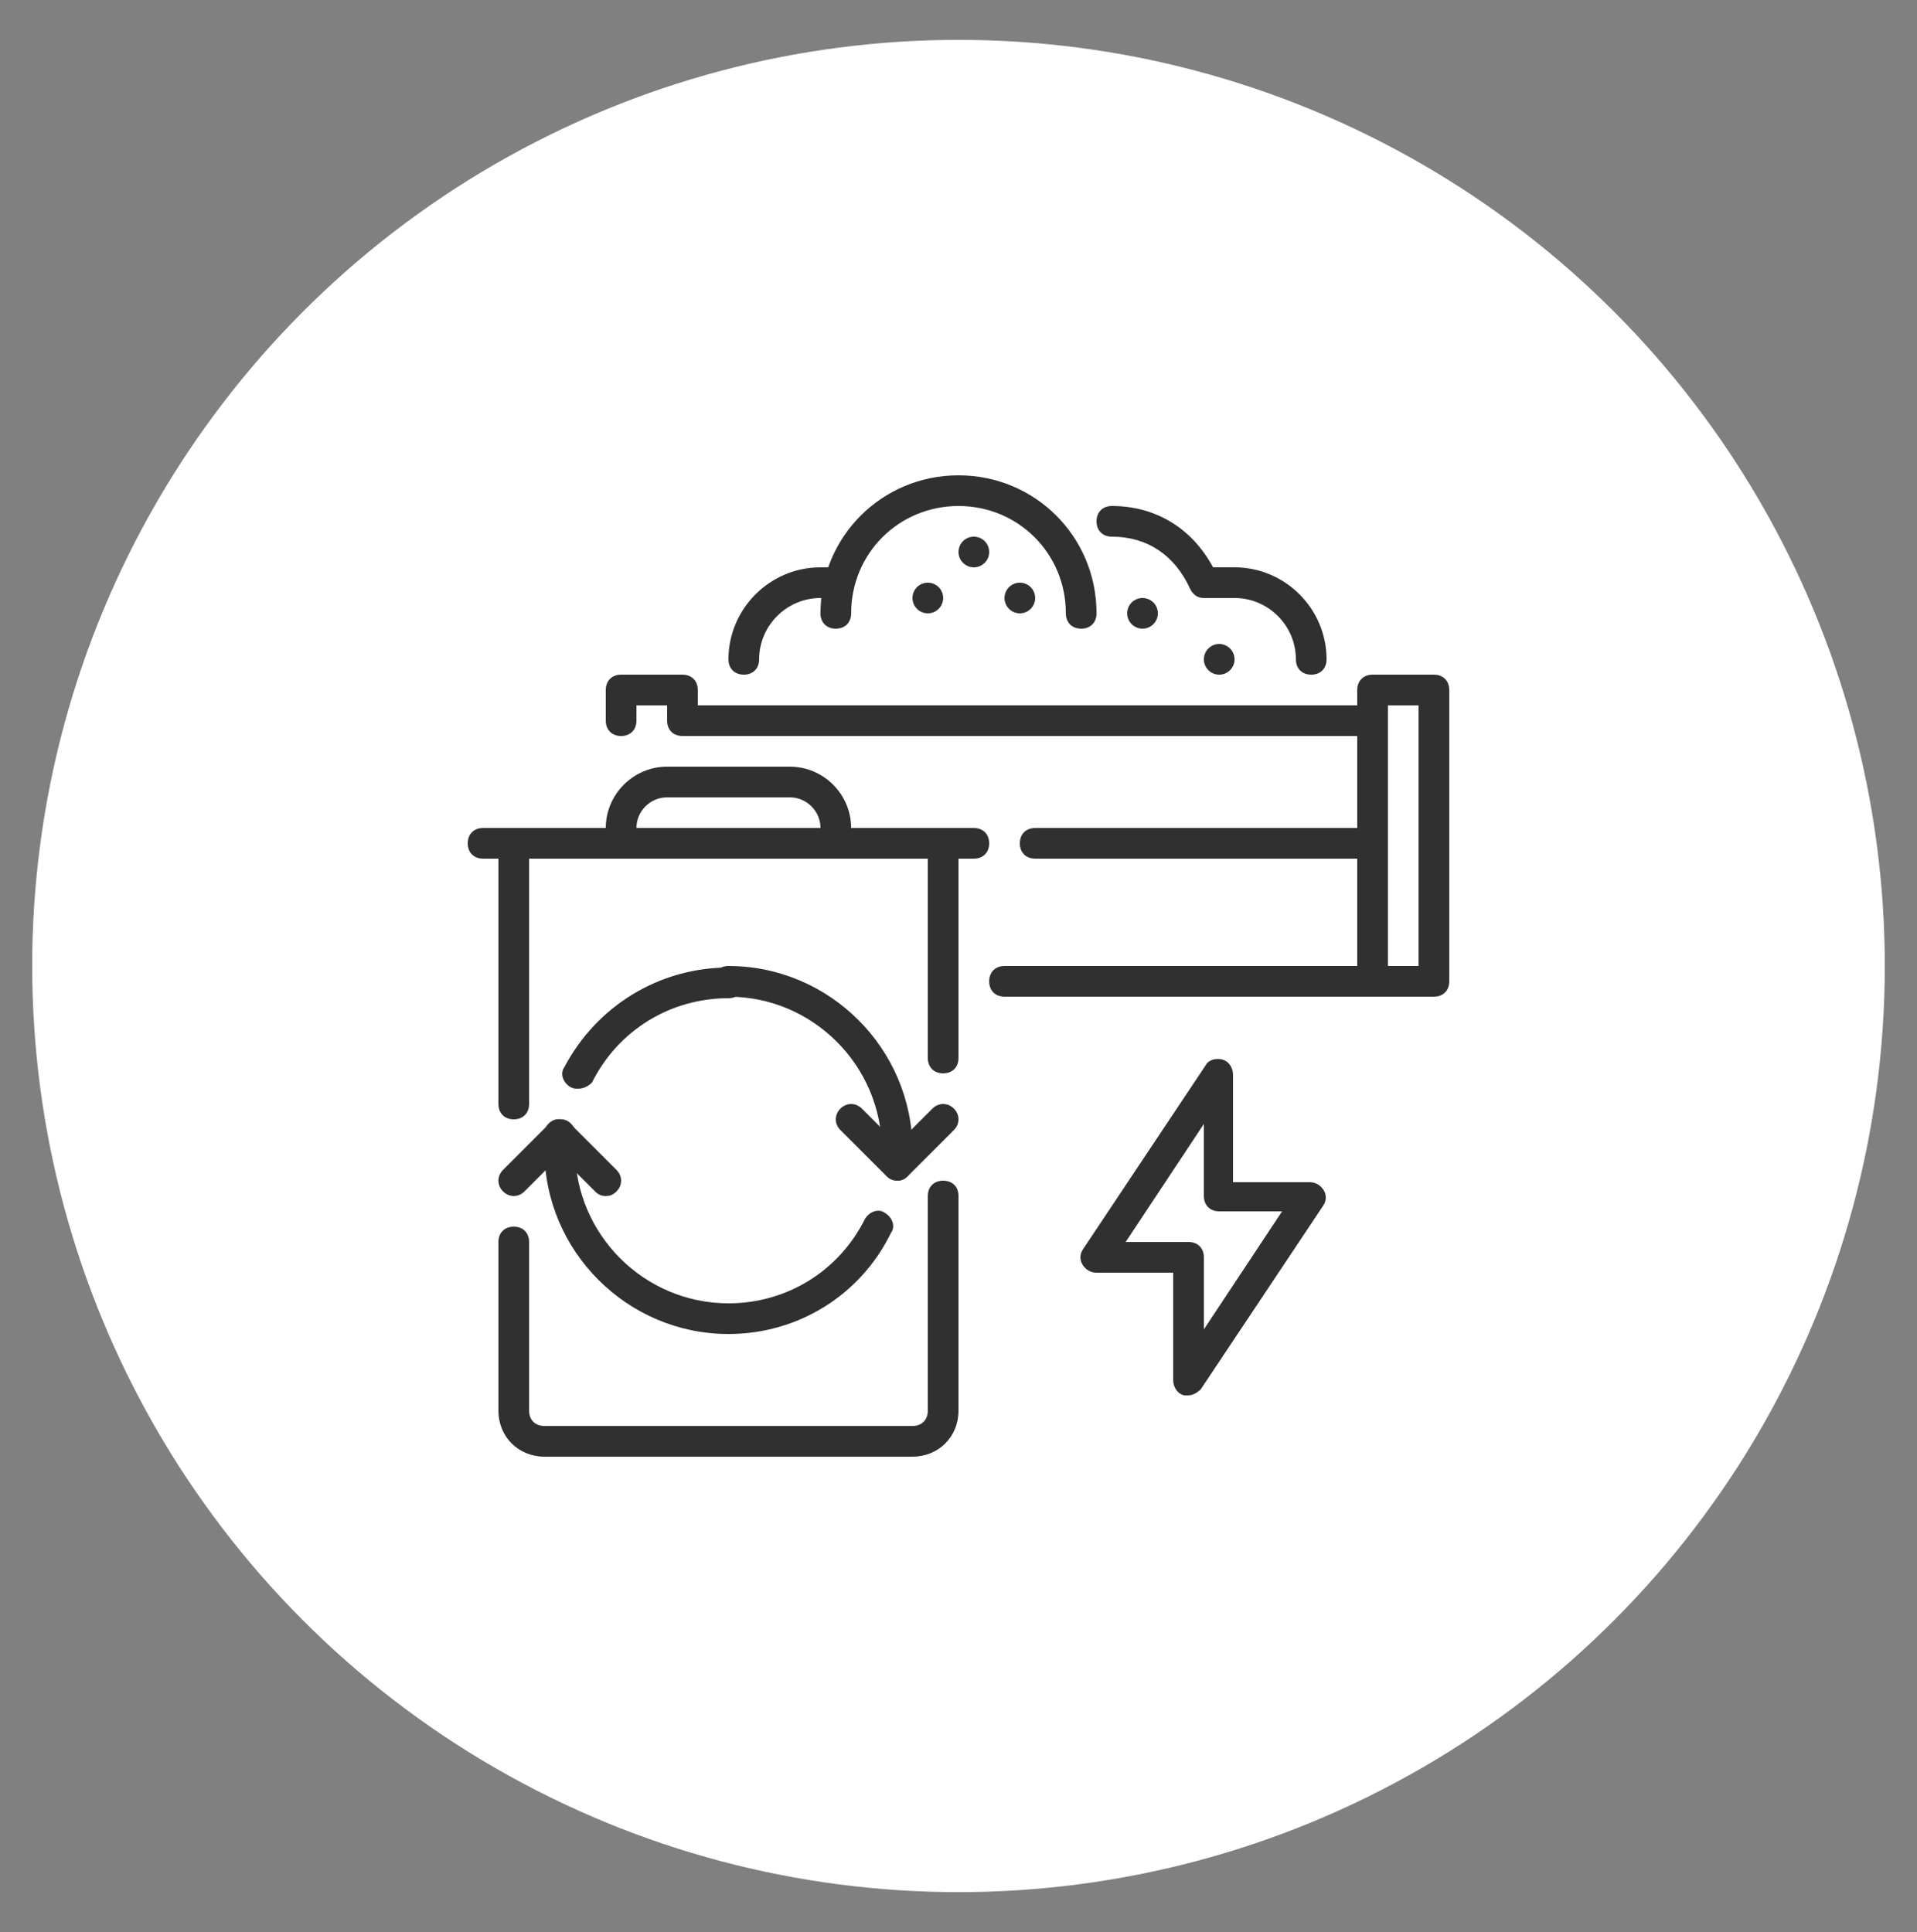 <?xml version="1.0" encoding="utf-8"?>
<!-- Generator: Adobe Illustrator 24.1.0, SVG Export Plug-In . SVG Version: 6.00 Build 0)  -->
<svg version="1.1" id="Layer_1" xmlns="http://www.w3.org/2000/svg" xmlns:xlink="http://www.w3.org/1999/xlink" x="0px" y="0px"
	 width="125px" height="126px" viewBox="0 0 125 126" style="enable-background:new 0 0 125 126;" xml:space="preserve">
<rect x="0" y="0" width="125" height="126" fill="#808080" stroke="none"/>
<style type="text/css">
	.st0{fill:#FFFFFF;}
	.st1{display:none;}
	.st2{display:inline;}
	.st3{fill:#303030;}
</style>
<circle class="st0" cx="62.5" cy="63" r="60.4"/>
<g id="green_electricity" class="st1">
	<g class="st2">
		<path class="st3" d="M71.4,77H53.6c-1.5,0-2.7-1.1-2.9-2.6c-0.2-1.3-1-3.5-5.6-8.8c-3-3.9-4.5-8.4-4.5-13c0-11.9,9.9-21.6,22-21.6
			h0c12.1,0,22,9.7,22,21.6c0,4.7-1.6,9.1-4.5,13c-4.7,5.4-5.5,7.6-5.7,8.9C74.1,75.9,72.9,77,71.4,77z M62.5,33
			c-11,0-20,8.8-20,19.6c0,4.2,1.4,8.3,4.1,11.7c4.9,5.7,5.8,8,6.1,9.8c0.1,0.5,0.5,0.9,0.9,0.9h17.8c0.5,0,0.9-0.4,0.9-0.9
			c0.3-1.7,1.2-4.1,6.1-9.8c2.6-3.4,4.1-7.5,4.1-11.7C82.5,41.8,73.5,33,62.5,33L62.5,33z"/>
	</g>
	<g class="st2">
		<path class="st3" d="M71.5,87h-18c-1.7,0-3-1.3-3-3v-4c0-0.6,0.4-1,1-1s1,0.4,1,1v4c0,0.6,0.4,1,1,1h18c0.6,0,1-0.4,1-1
			c0-0.6,0.4-1,1-1s1,0.4,1,1C74.5,85.7,73.2,87,71.5,87z"/>
	</g>
	<g class="st2">
		<path class="st3" d="M66.1,95h-7.3c-2.4,0-4.4-1.9-4.4-4.3V86c0-0.6,0.4-1,1-1s1,0.4,1,1v4.7c0,1.3,1.1,2.3,2.4,2.3h7.3
			c1.3,0,2.4-1,2.4-2.3V90c0-0.6,0.4-1,1-1s1,0.4,1,1v0.7C70.5,93.1,68.5,95,66.1,95z"/>
	</g>
	<g class="st2">
		<path class="st3" d="M55.5,83c-0.5,0-0.9-0.4-1-0.9c-0.1-0.5,0.3-1,0.9-1.1l18-2c0.6-0.1,1,0.3,1.1,0.9c0.1,0.5-0.3,1-0.9,1.1
			l-18,2C55.6,83,55.5,83,55.5,83z"/>
	</g>
	<g class="st2">
		<g>
			<g>
				<path class="st3" d="M54.8,59c-0.8,0-1.6-0.2-2.2-0.4c-1.6-0.6-2.5-2-3.4-3.2c-1.2-1.7-1.9-2.6-3.5-2.4c-0.4,0.1-0.7-0.1-1-0.4
					c-0.4-0.5-0.1-1.1,0.1-1.5c0.3-0.5,2.8-5.1,8.7-5.1c3.6,0,6.3,2,7.6,5.7c0.3,1,0.4,2.1,0.4,2.2c0,0.6-0.4,1-1,1
					c-0.6,0-1-0.4-1-1c0-0.3-0.1-1.1-0.3-1.7c-1-2.9-2.9-4.4-5.7-4.4c-3.3,0-5.3,1.8-6.3,3.1c1.7,0.4,2.8,1.9,3.6,3.1
					c0.8,1.1,1.5,2.1,2.5,2.5c1,0.4,2.6,0.4,3.5-0.4c0.4-0.4,1-0.4,1.4,0c0.4,0.4,0.4,1,0,1.4C57.2,58.6,56,59,54.8,59z"/>
			</g>
			<g>
				<path class="st3" d="M62.5,61c-0.6,0-1-0.4-1-1c0-4.4-3.6-8-8-8c-0.6,0-1-0.4-1-1s0.4-1,1-1c5.5,0,10,4.5,10,10
					C63.5,60.5,63.1,61,62.5,61z"/>
			</g>
		</g>
	</g>
	<g class="st2">
		<g>
			<g>
				<path class="st3" d="M70.2,59c-1.2,0-2.4-0.4-3.4-1.3c-0.4-0.4-0.4-1,0-1.4c0.4-0.4,1-0.4,1.4,0c0.9,0.9,2.4,0.9,3.5,0.4
					c1-0.4,1.8-1.4,2.5-2.5c0.9-1.2,1.9-2.7,3.6-3.1c-1-1.3-3-3.1-6.3-3.1c-2.8,0-4.7,1.5-5.7,4.4c-0.2,0.6-0.3,1.4-0.3,1.7
					c0,0.6-0.5,1-1,1c-0.6,0-1-0.5-1-1c0-0.1,0.1-1.3,0.4-2.2c1.3-3.7,4-5.7,7.6-5.7c6,0,8.5,4.6,8.7,5.1c0.2,0.3,0.5,0.9,0.1,1.5
					c-0.2,0.3-0.6,0.5-1,0.4c-1.6-0.2-2.3,0.7-3.5,2.4c-0.9,1.2-1.8,2.6-3.4,3.2C71.8,58.9,71,59,70.2,59z"/>
			</g>
			<g>
				<path class="st3" d="M62.5,73c-0.6,0-1-0.4-1-1V60c0-5.5,4.5-10,10-10c0.6,0,1,0.4,1,1s-0.4,1-1,1c-4.4,0-8,3.6-8,8v12
					C63.5,72.6,63.1,73,62.5,73z"/>
			</g>
		</g>
	</g>
</g>
<g id="geothermal_energy" class="st1">
	<g class="st2">
		<g>
			<g>
				<path class="st3" d="M67.5,69c-0.3,0-0.5-0.1-0.7-0.3l-2.3-2.3l-2.3,2.3c-0.4,0.4-1,0.4-1.4,0s-0.4-1,0-1.4l3-3
					c0.4-0.4,1-0.4,1.4,0l3,3c0.4,0.4,0.4,1,0,1.4C68,68.9,67.8,69,67.5,69z"/>
			</g>
			<g>
				<path class="st3" d="M62.5,95c-0.6,0-1-0.4-1-1c0-2.1,0.6-3.2,1.1-4.1c0.5-0.9,0.9-1.6,0.9-3.2c0-1.6-0.4-2.3-0.9-3.2
					c-0.5-1-1.1-2.1-1.1-4.1c0-2.1,0.6-3.2,1.1-4.1c0.5-0.9,0.9-1.6,0.9-3.2v-7c0-0.6,0.4-1,1-1s1,0.4,1,1v7c0,2.1-0.6,3.2-1.1,4.1
					c-0.5,0.9-0.9,1.6-0.9,3.2c0,1.6,0.4,2.3,0.9,3.2c0.5,1,1.1,2.1,1.1,4.1c0,2.1-0.6,3.2-1.1,4.1c-0.5,0.9-0.9,1.6-0.9,3.2
					C63.5,94.6,63.1,95,62.5,95z"/>
			</g>
		</g>
		<g>
			<g>
				<path class="st3" d="M77.5,69c-0.3,0-0.5-0.1-0.7-0.3l-2.3-2.3l-2.3,2.3c-0.4,0.4-1,0.4-1.4,0s-0.4-1,0-1.4l3-3
					c0.4-0.4,1-0.4,1.4,0l3,3c0.4,0.4,0.4,1,0,1.4C78,68.9,77.8,69,77.5,69z"/>
			</g>
			<g>
				<path class="st3" d="M72.5,95c-0.6,0-1-0.4-1-1c0-2.1,0.6-3.2,1.1-4.1c0.5-0.9,0.9-1.6,0.9-3.2c0-1.6-0.4-2.3-0.9-3.2
					c-0.5-1-1.1-2.1-1.1-4.1c0-2.1,0.6-3.2,1.1-4.1c0.5-0.9,0.9-1.6,0.9-3.2v-7c0-0.6,0.4-1,1-1s1,0.4,1,1v7c0,2.1-0.6,3.2-1.1,4.1
					c-0.5,0.9-0.9,1.6-0.9,3.2c0,1.6,0.4,2.3,0.9,3.2c0.5,1,1.1,2.1,1.1,4.1c0,2.1-0.6,3.2-1.1,4.1c-0.5,0.9-0.9,1.6-0.9,3.2
					C73.5,94.6,73.1,95,72.5,95z"/>
			</g>
		</g>
		<g>
			<g>
				<path class="st3" d="M87.5,69c-0.3,0-0.5-0.1-0.7-0.3l-2.3-2.3l-2.3,2.3c-0.4,0.4-1,0.4-1.4,0s-0.4-1,0-1.4l3-3
					c0.4-0.4,1-0.4,1.4,0l3,3c0.4,0.4,0.4,1,0,1.4C88,68.9,87.8,69,87.5,69z"/>
			</g>
			<g>
				<path class="st3" d="M82.5,95c-0.6,0-1-0.4-1-1c0-2.1,0.6-3.2,1.1-4.1c0.5-0.9,0.9-1.6,0.9-3.2c0-1.6-0.4-2.3-0.9-3.2
					c-0.5-1-1.1-2.1-1.1-4.1c0-2.1,0.6-3.2,1.1-4.1c0.5-0.9,0.9-1.6,0.9-3.2v-7c0-0.6,0.4-1,1-1s1,0.4,1,1v7c0,2.1-0.6,3.2-1.1,4.1
					c-0.5,0.9-0.9,1.6-0.9,3.2c0,1.6,0.4,2.3,0.9,3.2c0.5,1,1.1,2.1,1.1,4.1c0,2.1-0.6,3.2-1.1,4.1c-0.5,0.9-0.9,1.6-0.9,3.2
					C83.5,94.6,83.1,95,82.5,95z"/>
			</g>
		</g>
	</g>
	<g class="st2">
		<g>
			<path class="st3" d="M45.5,84c-0.4,0-0.8,0-1.3-0.1c-4.9-0.6-8.9-4.5-9.6-9.4c-0.5-3.9,0.9-7.6,3.9-10V38c0-3.9,3.1-7,7-7
				s7,3.1,7,7v26.5c2.5,2.1,4,5.2,4,8.5c0,3.1-1.3,6.1-3.7,8.2C50.8,83,48.2,84,45.5,84z M45.5,33c-2.8,0-5,2.2-5,5v27
				c0,0.3-0.1,0.6-0.4,0.8c-2.7,2-4,5.2-3.5,8.5c0.6,4,3.9,7.2,7.9,7.7c2.6,0.3,5.1-0.5,7-2.2c1.9-1.7,3-4.2,3-6.7
				c0-2.8-1.3-5.5-3.6-7.2c-0.3-0.2-0.4-0.5-0.4-0.8V38C50.5,35.2,48.3,33,45.5,33z"/>
		</g>
		<g>
			<path class="st3" d="M47.5,41c-0.3,0-0.5-0.1-0.7-0.3l-1.3-1.3l-1.3,1.3c-0.4,0.4-1,0.4-1.4,0s-0.4-1,0-1.4l2-2
				c0.4-0.4,1-0.4,1.4,0l2,2c0.4,0.4,0.4,1,0,1.4C48,40.9,47.8,41,47.5,41z"/>
		</g>
		<g>
			<path class="st3" d="M45.5,74c-0.6,0-1-0.4-1-1V38c0-0.6,0.4-1,1-1s1,0.4,1,1v35C46.5,73.6,46.1,74,45.5,74z"/>
		</g>
		<g>
			<path class="st3" d="M41.5,62h-2c-0.6,0-1-0.4-1-1s0.4-1,1-1h2c0.6,0,1,0.4,1,1S42.1,62,41.5,62z"/>
		</g>
		<g>
			<path class="st3" d="M41.5,56h-2c-0.6,0-1-0.4-1-1s0.4-1,1-1h2c0.6,0,1,0.4,1,1S42.1,56,41.5,56z"/>
		</g>
		<g>
			<path class="st3" d="M41.5,50h-2c-0.6,0-1-0.4-1-1s0.4-1,1-1h2c0.6,0,1,0.4,1,1S42.1,50,41.5,50z"/>
		</g>
	</g>
	<g class="st2">
		<path class="st3" d="M87.5,95h-50c-3.9,0-7-3.1-7-7V61c0-0.6,0.4-1,1-1h4c0.6,0,1,0.4,1,1s-0.4,1-1,1h-3v26c0,2.8,2.2,5,5,5h50
			c2.8,0,5-2.2,5-5V61.9l-37,0.1c0,0,0,0,0,0c-0.6,0-1-0.4-1-1c0-0.6,0.4-1,1-1l38-0.1c0.3,0,0.5,0.1,0.7,0.3
			c0.2,0.2,0.3,0.4,0.3,0.7V88C94.5,91.9,91.4,95,87.5,95z"/>
	</g>
</g>
<g id="compost_waste_energy">
	<g>
		<g id="pumpkin_local_farmer_product_4_">
			<g>
				<path class="st3" d="M93.5,65h-4c-0.6,0-1-0.4-1-1V45c0-0.6,0.4-1,1-1h4c0.6,0,1,0.4,1,1v19C94.5,64.6,94.1,65,93.5,65z
					 M90.5,63h2V46h-2V63z"/>
			</g>
			<g>
				<path class="st3" d="M89.5,56h-22c-0.6,0-1-0.4-1-1s0.4-1,1-1h22c0.6,0,1,0.4,1,1S90.1,56,89.5,56z"/>
			</g>
			<g>
				<path class="st3" d="M89.5,48h-45c-0.6,0-1-0.4-1-1v-1h-2v1c0,0.6-0.4,1-1,1s-1-0.4-1-1v-2c0-0.6,0.4-1,1-1h4c0.6,0,1,0.4,1,1v1
					h44c0.6,0,1,0.4,1,1S90.1,48,89.5,48z"/>
			</g>
			<g>
				<path class="st3" d="M89.5,65h-24c-0.6,0-1-0.4-1-1s0.4-1,1-1h24c0.6,0,1,0.4,1,1S90.1,65,89.5,65z"/>
			</g>
		</g>
		<g>
			<circle class="st3" cx="79.5" cy="43" r="1"/>
		</g>
		<g>
			<circle class="st3" cx="63.5" cy="36" r="1"/>
		</g>
		<g>
			<circle class="st3" cx="60.5" cy="39" r="1"/>
		</g>
		<g>
			<circle class="st3" cx="66.5" cy="39" r="1"/>
		</g>
		<g>
			<circle class="st3" cx="74.5" cy="40" r="1"/>
		</g>
		<g>
			<path class="st3" d="M70.5,41c-0.6,0-1-0.4-1-1c0-3.9-3.1-7-7-7s-7,3.1-7,7c0,0.6-0.4,1-1,1s-1-0.4-1-1c0-5,4-9,9-9s9,4,9,9
				C71.5,40.6,71.1,41,70.5,41z"/>
		</g>
		<g>
			<path class="st3" d="M48.5,44c-0.6,0-1-0.4-1-1c0-3.3,2.7-6,6-6h1c0.6,0,1,0.4,1,1s-0.4,1-1,1h-1c-2.2,0-4,1.8-4,4
				C49.5,43.6,49.1,44,48.5,44z"/>
		</g>
		<g>
			<path class="st3" d="M85.5,44c-0.6,0-1-0.4-1-1c0-2.2-1.8-4-4-4h-2c-0.4,0-0.7-0.2-0.9-0.6c-1-2.2-2.8-3.4-5.1-3.4
				c-0.6,0-1-0.4-1-1s0.4-1,1-1c2.8,0,5.2,1.4,6.6,4h1.4c3.3,0,6,2.7,6,6C86.5,43.6,86.1,44,85.5,44z"/>
		</g>
	</g>
	<g id="waste">
		<g>
			<path class="st3" d="M59.5,95h-24c-1.7,0-3-1.3-3-3V81c0-0.6,0.4-1,1-1s1,0.4,1,1v11c0,0.6,0.4,1,1,1h24c0.6,0,1-0.4,1-1V78
				c0-0.6,0.4-1,1-1s1,0.4,1,1v14C62.5,93.7,61.2,95,59.5,95z"/>
		</g>
		<g>
			<path class="st3" d="M54.5,56c-0.6,0-1-0.4-1-1v-1c0-1.1-0.9-2-2-2h-8c-1.1,0-2,0.9-2,2v1c0,0.6-0.4,1-1,1s-1-0.4-1-1v-1
				c0-2.2,1.8-4,4-4h8c2.2,0,4,1.8,4,4v1C55.5,55.6,55.1,56,54.5,56z"/>
		</g>
		<g>
			<g>
				<path class="st3" d="M58.5,77C58.4,77,58.4,77,58.5,77c-0.6-0.1-1-0.5-1-1.1c0-0.3,0-0.6,0-0.9c0-5.5-4.5-10-10-10
					c-0.6,0-1-0.4-1-1s0.4-1,1-1c6.6,0,12,5.4,12,12c0,0.4,0,0.7,0,1.1C59.4,76.6,59,77,58.5,77z"/>
			</g>
			<g>
				<path class="st3" d="M58.5,77c-0.3,0-0.5-0.1-0.7-0.3l-3-3c-0.4-0.4-0.4-1,0-1.4s1-0.4,1.4,0l2.3,2.3l2.3-2.3
					c0.4-0.4,1-0.4,1.4,0s0.4,1,0,1.4l-3,3C59,76.9,58.8,77,58.5,77z"/>
			</g>
			<g>
				<path class="st3" d="M39.5,78c-0.3,0-0.5-0.1-0.7-0.3l-2.3-2.3l-2.3,2.3c-0.4,0.4-1,0.4-1.4,0s-0.4-1,0-1.4l3-3
					c0.4-0.4,1-0.4,1.4,0l3,3c0.4,0.4,0.4,1,0,1.4C40,77.9,39.8,78,39.5,78z"/>
			</g>
			<g>
				<path class="st3" d="M37.7,71c-0.2,0-0.3,0-0.5-0.1c-0.5-0.3-0.7-0.9-0.4-1.3c2.1-4,6.2-6.5,10.7-6.5c0.6,0,1,0.4,1,1
					s-0.4,1-1,1c-3.8,0-7.2,2.1-8.9,5.5C38.4,70.8,38.1,71,37.7,71z"/>
			</g>
			<g>
				<path class="st3" d="M47.5,87c-6.6,0-12-5.4-12-12c0-0.4,0-0.7,0-1.1c0-0.5,0.5-1,1.1-0.9c0.5,0,1,0.5,0.9,1.1
					c0,0.3,0,0.6,0,0.9c0,5.5,4.5,10,10,10c3.8,0,7.2-2.1,8.9-5.5c0.3-0.5,0.9-0.7,1.3-0.4c0.5,0.3,0.7,0.9,0.4,1.3
					C56.1,84.5,52,87,47.5,87z"/>
			</g>
		</g>
		<g>
			<path class="st3" d="M33.5,73c-0.6,0-1-0.4-1-1V55c0-0.6,0.4-1,1-1s1,0.4,1,1v17C34.5,72.6,34.1,73,33.5,73z"/>
		</g>
		<g>
			<path class="st3" d="M61.5,70c-0.6,0-1-0.4-1-1V55c0-0.6,0.4-1,1-1s1,0.4,1,1v14C62.5,69.6,62.1,70,61.5,70z"/>
		</g>
		<g>
			<path class="st3" d="M63.5,56h-32c-0.6,0-1-0.4-1-1s0.4-1,1-1h32c0.6,0,1,0.4,1,1S64.1,56,63.5,56z"/>
		</g>
	</g>
	<g>
		<path class="st3" d="M77.5,91c-0.1,0-0.2,0-0.3,0c-0.4-0.1-0.7-0.5-0.7-1v-7h-5c-0.4,0-0.7-0.2-0.9-0.5s-0.2-0.7,0-1l8-12
			c0.2-0.4,0.7-0.5,1.1-0.4c0.4,0.1,0.7,0.5,0.7,1v7h5c0.4,0,0.7,0.2,0.9,0.5s0.2,0.7,0,1l-8,12C78.1,90.8,77.8,91,77.5,91z
			 M73.4,81h4.1c0.6,0,1,0.4,1,1v4.7l5.1-7.7h-4.1c-0.6,0-1-0.4-1-1v-4.7L73.4,81z"/>
	</g>
</g>
</svg>
